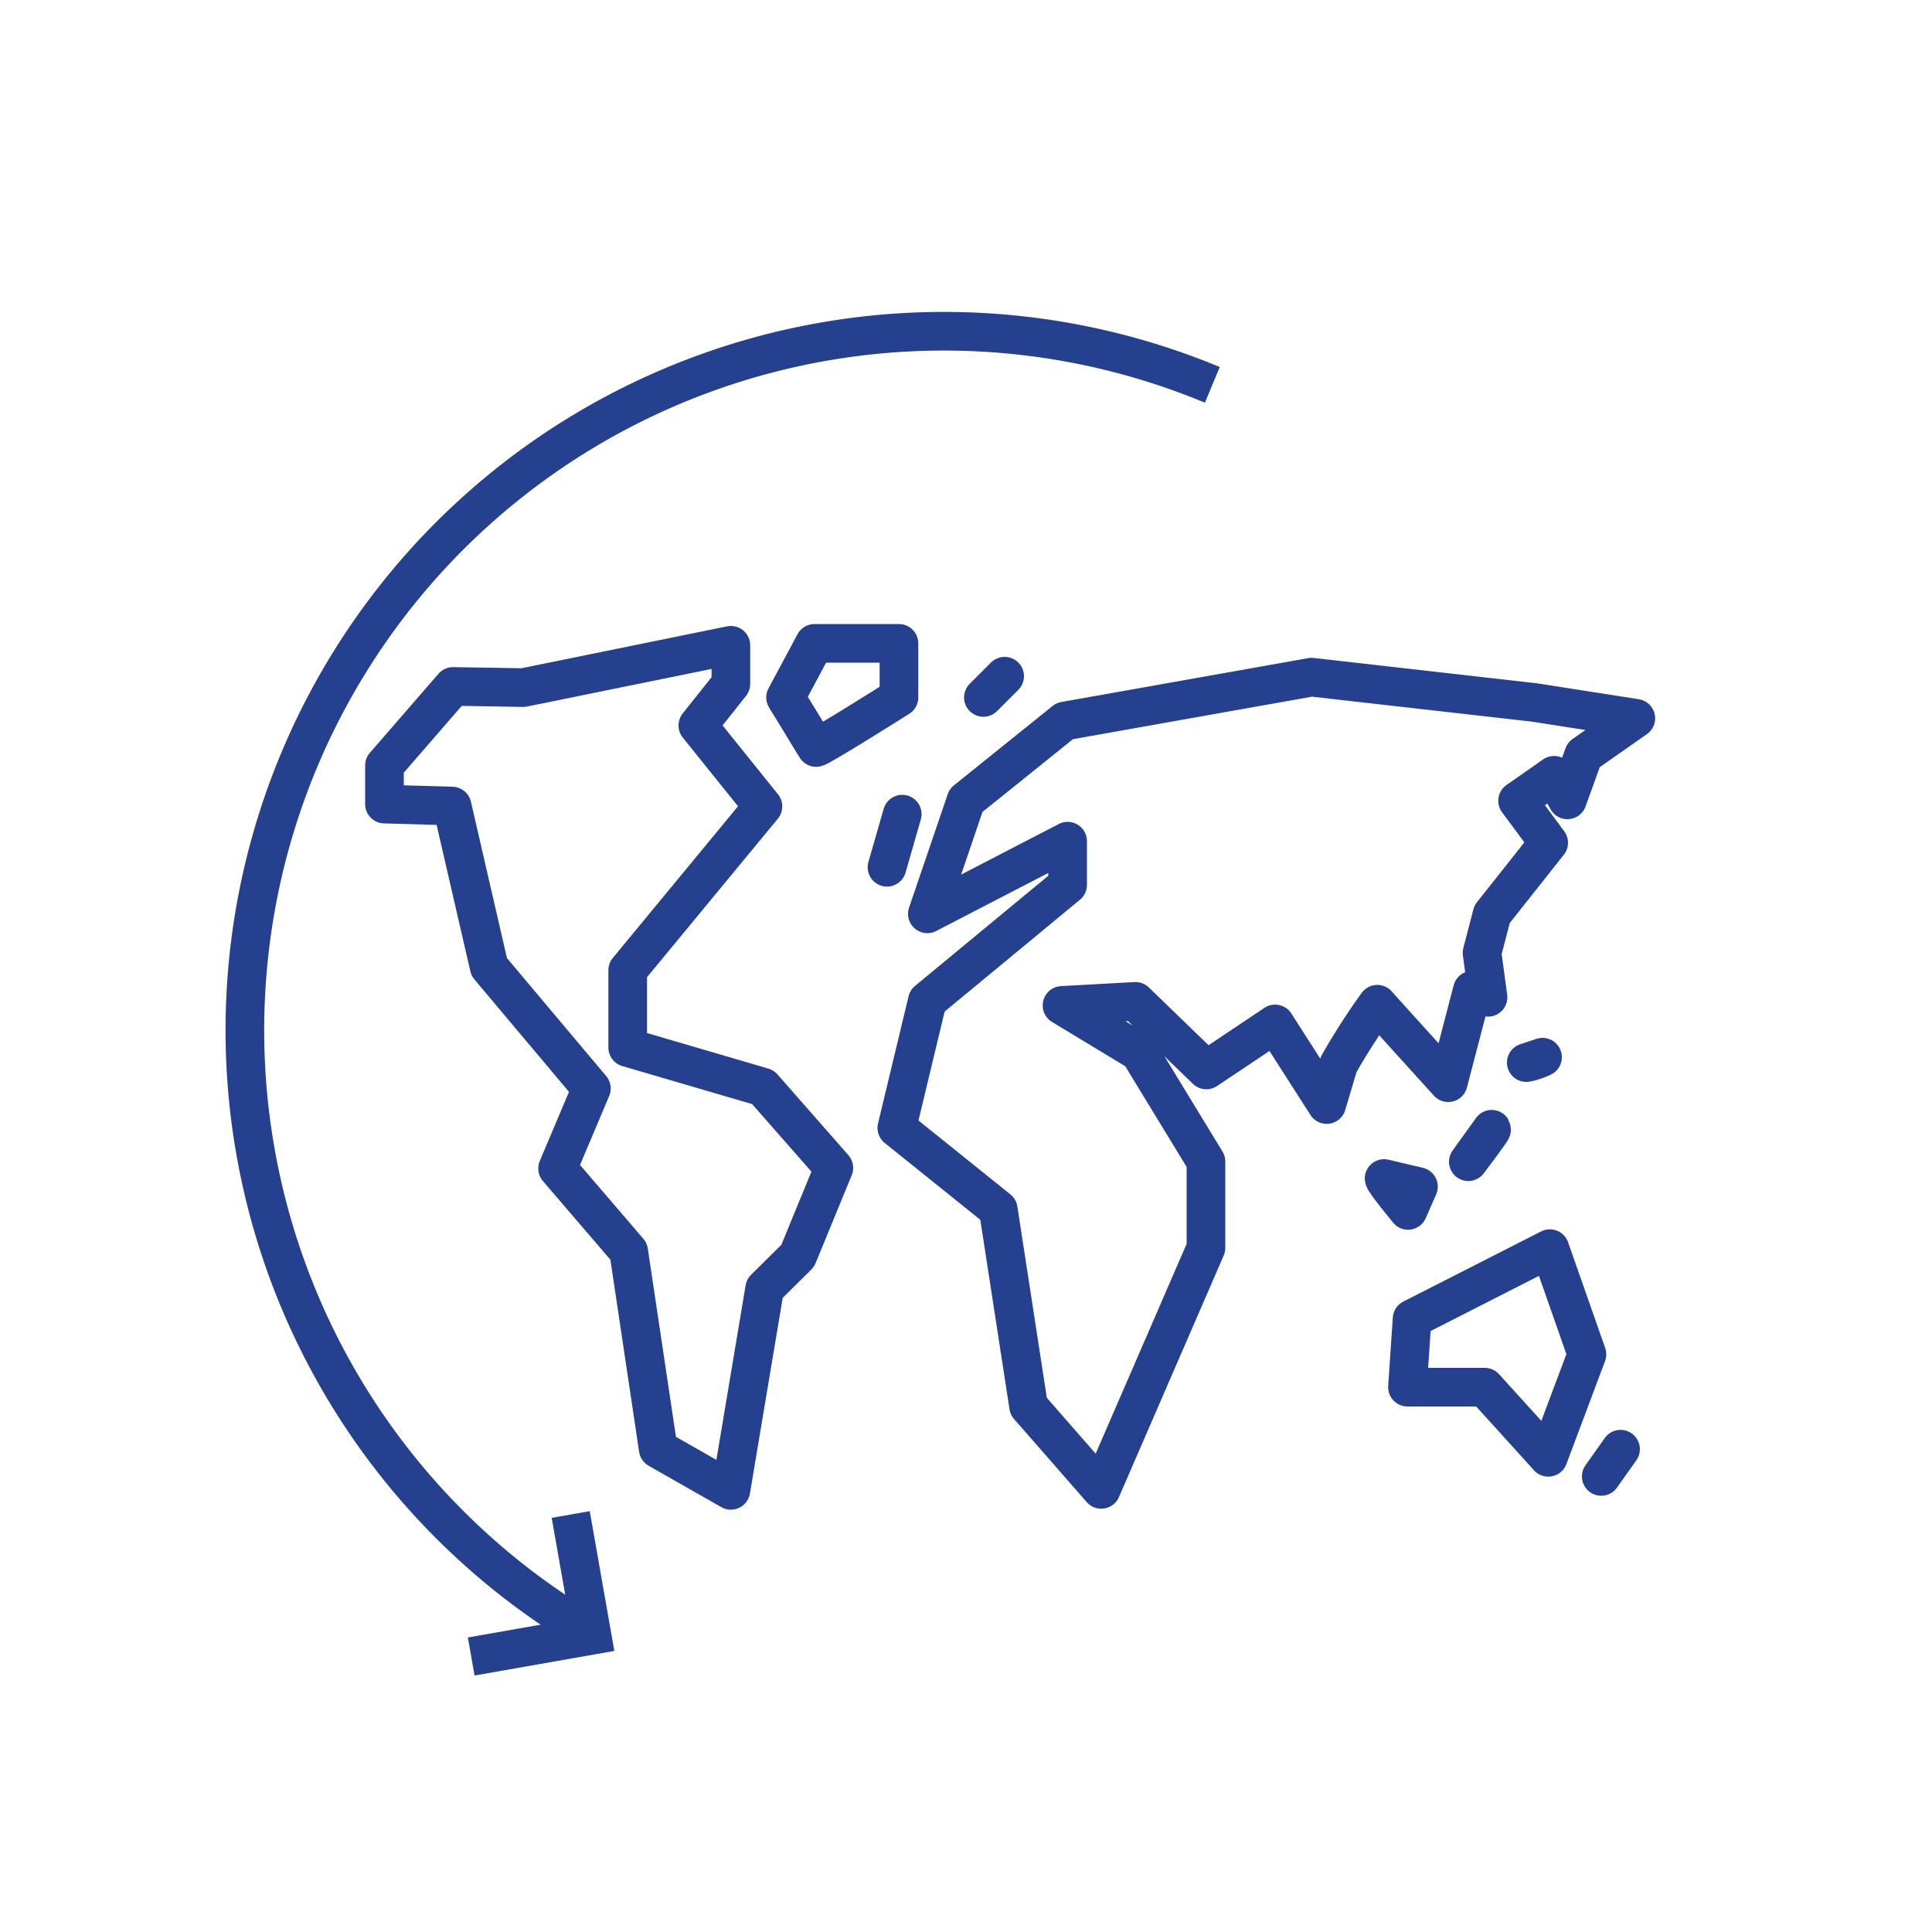 <svg xmlns="http://www.w3.org/2000/svg" viewBox="0 0 100 100"><defs><style>.cls-1,.cls-2{fill:none;stroke:#25408f;stroke-width:2px;}.cls-1{stroke-linejoin:round;}</style></defs><title>Planet</title><g id="Base"><g id="icon_double_planet" data-name="icon double planet"><g id="map"><path id="Path_4389" data-name="Path 4389" class="cls-1" d="M19.9,41.62l0-2,3.55-4.09,3.63.06L37.83,33.4l0,2-1.71,2.15,3.37,4.19-7,8.48,0,4,7,2.05,3.67,4.18L41.29,65l-1.71,1.69L37.83,77.14,34.07,75,32.54,64.77l-3.68-4.29,1.75-4.14-5.29-6.29L23.4,41.72Z"/><path id="Path_4390" data-name="Path 4390" class="cls-1" d="M42.16,33.3l4.37,0V36.1s-4.26,2.69-4.3,2.59-1.57-2.59-1.57-2.59Z"/><path id="Path_4391" data-name="Path 4391" class="cls-1" d="M50,41.43,48,47.3l7.26-3.76V45.8l-7.26,6-1.58,6.58,5.25,4.22,1.57,10.19L57,77.09l5.42-12.5,0-4.47-3.45-5.66-4-2.42,3.8-.21,3.67,3.55L66,53l2.67,4.17.62-2.08a34.57,34.57,0,0,1,2-3.11c.17.2,3.67,4.06,3.67,4.06l1.25-4.79.81.37-.31-2.3.52-2,2.93-3.7-1.61-2.17,1.89-1.32.69,1.27.84-2.33,2.7-1.89-5.25-.82L67.88,35.05,55.11,37.32Z"/><path id="Path_4392" data-name="Path 4392" class="cls-1" d="M76,60.13s1.24-1.63,1.21-1.68Z"/><path id="Path_4393" data-name="Path 4393" class="cls-1" d="M79,55a3.61,3.61,0,0,0,.84-.28Z"/><path id="Path_4395" data-name="Path 4395" class="cls-1" d="M73.42,61.42l-.54,1.23S71.66,61.17,71.64,61Z"/><path id="Path_4396" data-name="Path 4396" class="cls-1" d="M73.09,68.26l7.13-3.63,1.92,5.47-2,5.33L76.85,71.8l-4,0Z"/><path id="Path_4398" data-name="Path 4398" class="cls-1" d="M82.88,76.42l1-1.41Z"/><path id="Path_4399" data-name="Path 4399" class="cls-1" d="M45.91,44.89l.79-2.75Z"/><path id="Path_4400" data-name="Path 4400" class="cls-1" d="M52,35l-1.1,1.1Z"/></g><path id="Path_4411" data-name="Path 4411" class="cls-2" d="M29.67,84A36.18,36.18,0,0,1,62.75,19.92"/><path id="Path_4412" data-name="Path 4412" class="cls-2" d="M29.54,78.39l1.1,6.25-6.25,1.1"/></g></g></svg>